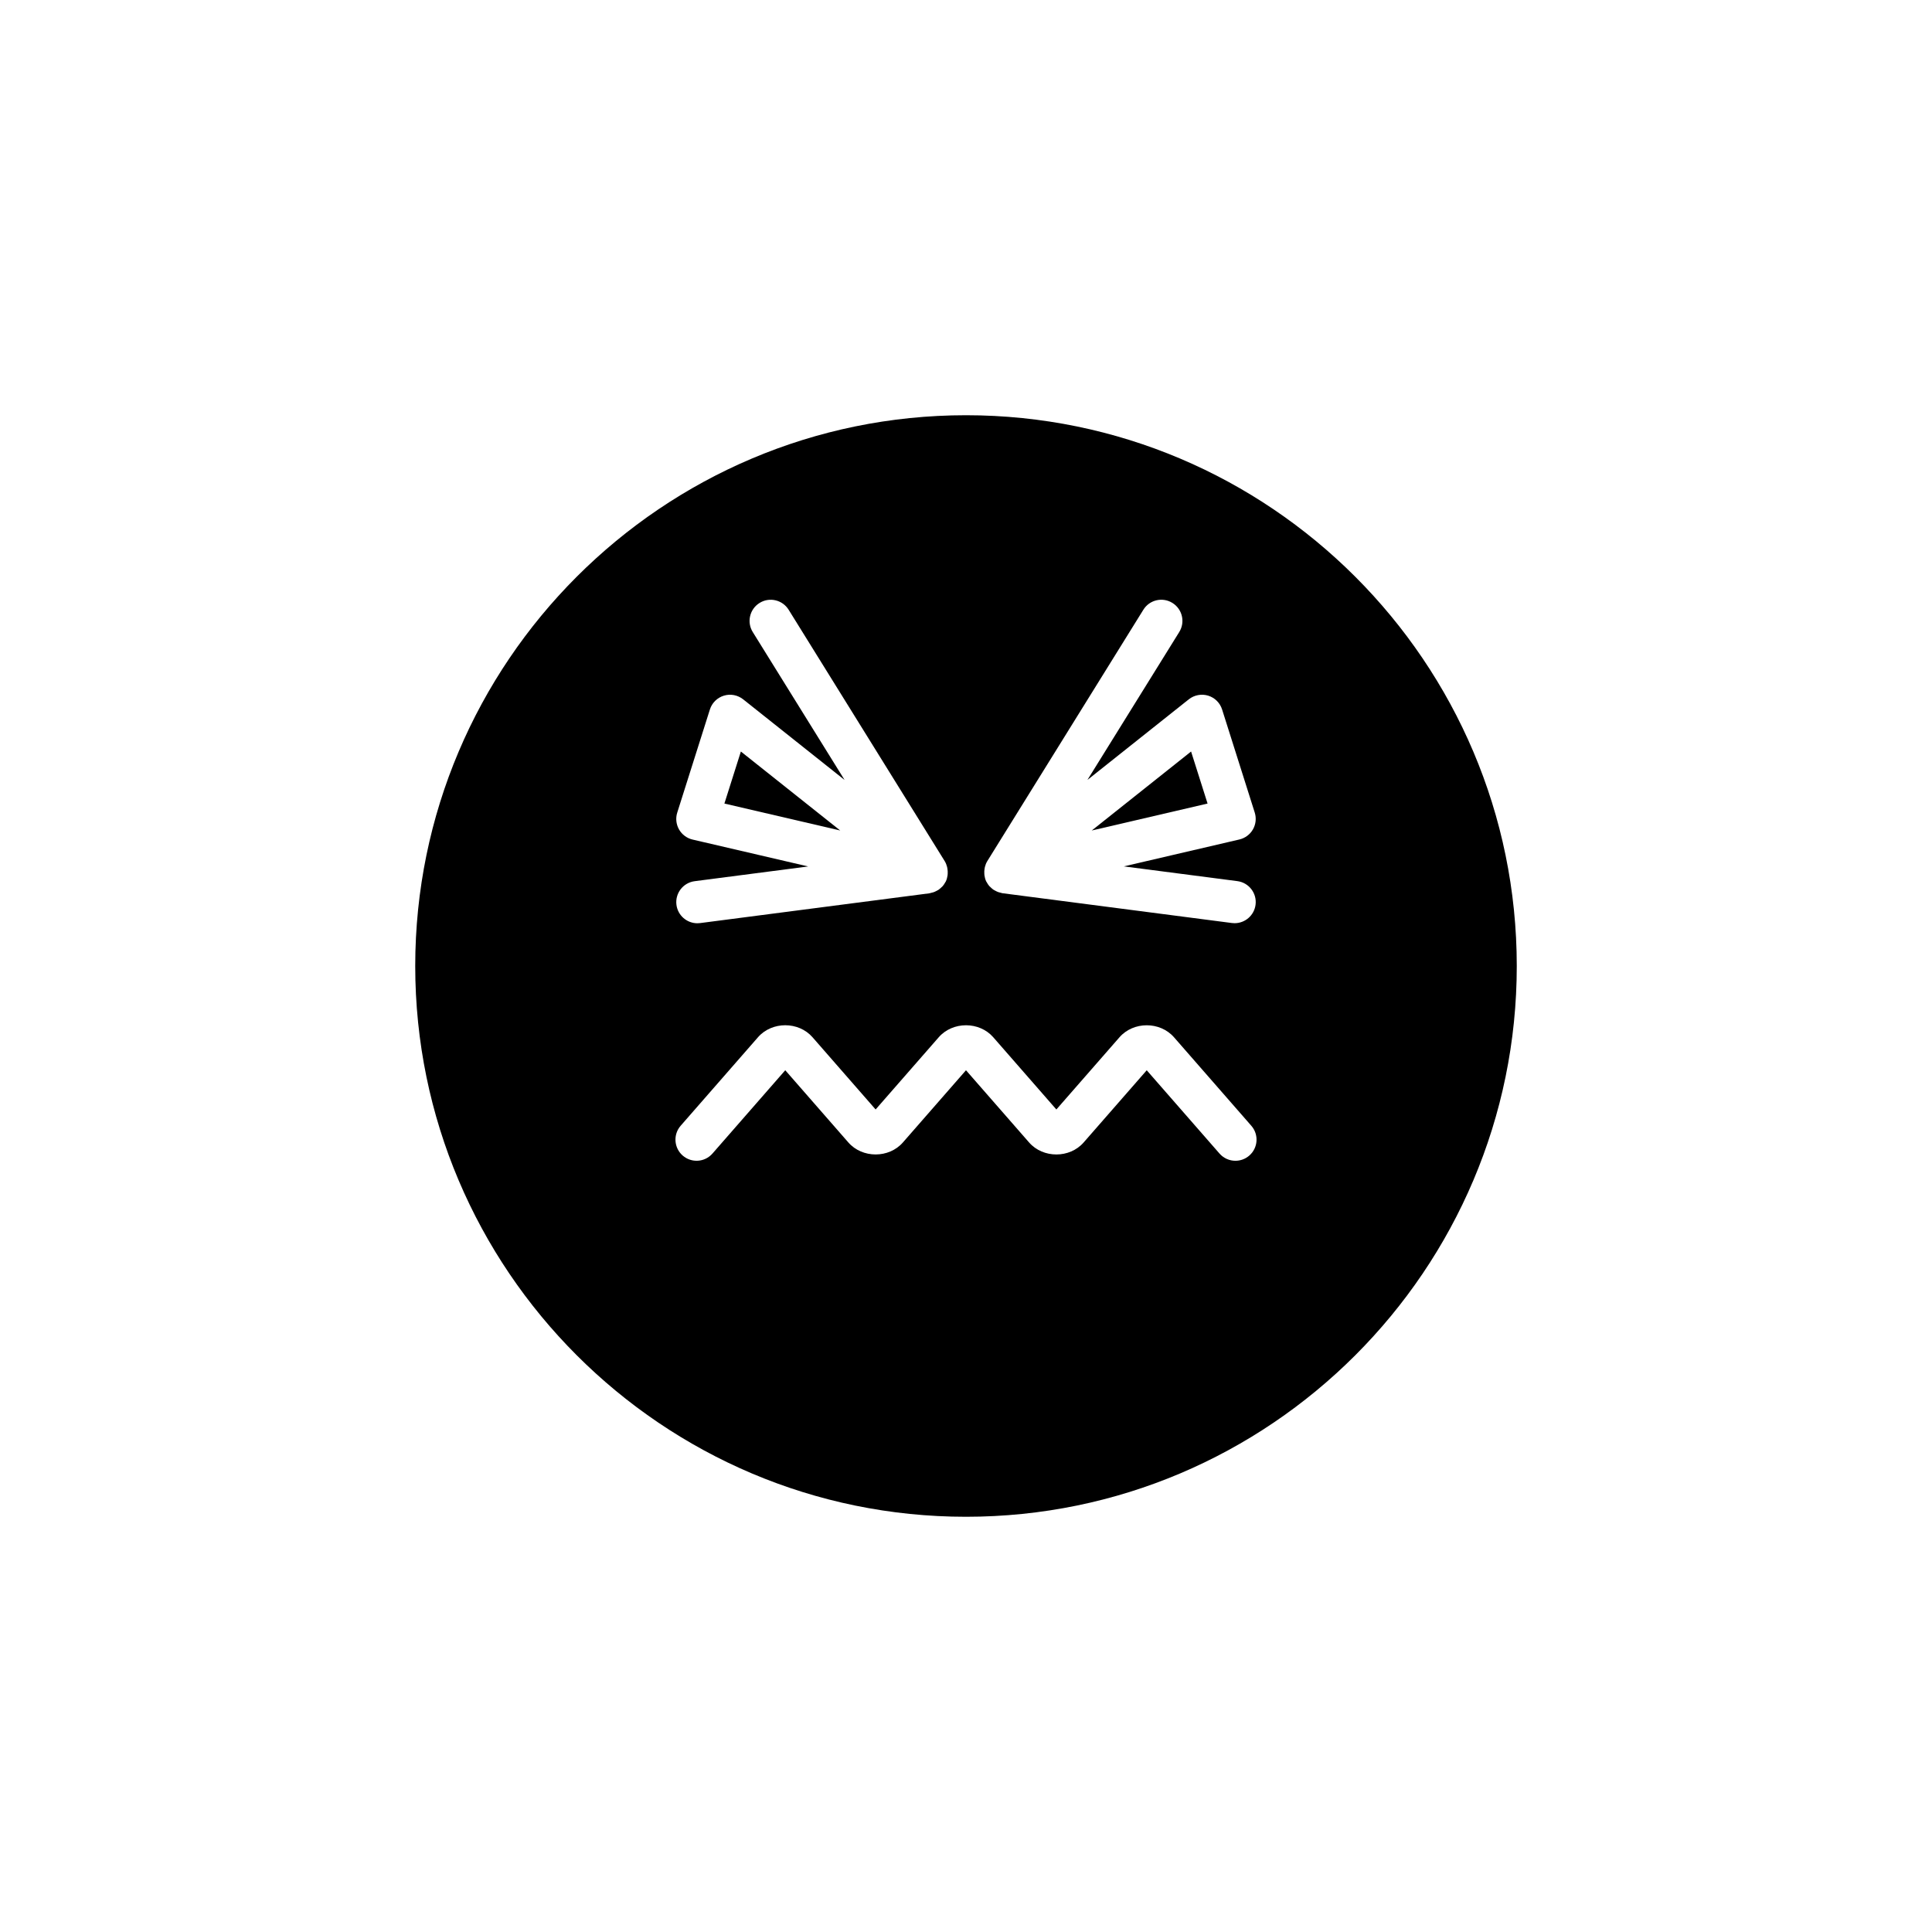 <?xml version="1.0" encoding="UTF-8"?>
<!-- Uploaded to: ICON Repo, www.iconrepo.com, Generator: ICON Repo Mixer Tools -->
<svg fill="#000000" width="800px" height="800px" version="1.1" viewBox="144 144 512 512" xmlns="http://www.w3.org/2000/svg">
 <g>
  <path d="m459.65 343.16-26.32 20.93 30.688-7.141z"/>
  <path d="m340.34 343.16-4.367 13.789 30.691 7.141z"/>
  <path d="m400 254.04c-80.484 0-145.96 65.477-145.96 145.96 0 80.484 65.477 145.96 145.96 145.96s145.96-65.477 145.96-145.96c-0.004-80.477-65.48-145.96-145.96-145.96zm4.922 120.19c0.027-0.16 0.047-0.32 0.086-0.477 0.141-0.535 0.332-1.059 0.633-1.539v-0.004c0.004-0.004 0.004-0.008 0.008-0.012l41.352-66.609c1.629-2.633 5.082-3.441 7.707-1.805 2.629 1.633 3.438 5.082 1.805 7.707l-24.336 39.199 26.871-21.367c1.445-1.141 3.363-1.504 5.121-0.973 1.762 0.539 3.144 1.906 3.699 3.664l8.648 27.312c0.473 1.488 0.301 3.106-0.469 4.461-0.773 1.355-2.078 2.328-3.598 2.684l-30.621 7.129 30.078 3.906c3.062 0.398 5.231 3.207 4.828 6.273-0.367 2.82-2.773 4.875-5.543 4.875-0.242 0-0.484-0.016-0.73-0.047l-60.785-7.894c-0.16-0.02-0.305-0.086-0.461-0.121-0.207-0.043-0.406-0.09-0.602-0.156-0.281-0.094-0.539-0.219-0.797-0.355-0.176-0.094-0.352-0.176-0.52-0.285-0.262-0.176-0.492-0.383-0.719-0.602-0.129-0.125-0.273-0.23-0.391-0.367-0.277-0.316-0.508-0.672-0.707-1.051-0.035-0.066-0.09-0.113-0.121-0.18-0.004-0.008-0.004-0.012-0.004-0.02-0.004-0.008-0.008-0.012-0.012-0.02-0.246-0.516-0.379-1.062-0.457-1.613-0.023-0.164-0.023-0.328-0.031-0.492-0.027-0.406-0.004-0.812 0.066-1.223zm-81.441-14.895 8.648-27.312c0.555-1.758 1.941-3.125 3.699-3.664 1.758-0.543 3.672-0.176 5.121 0.973l26.875 21.367-24.336-39.203c-1.633-2.629-0.824-6.078 1.805-7.707 2.617-1.637 6.074-0.828 7.707 1.805l41.352 66.609c0.004 0.004 0.004 0.008 0.008 0.012v0.004c0.301 0.48 0.492 1.004 0.633 1.539 0.043 0.156 0.059 0.312 0.086 0.477 0.07 0.41 0.094 0.816 0.074 1.23-0.008 0.164-0.012 0.324-0.035 0.492-0.078 0.551-0.211 1.098-0.457 1.617-0.004 0.008-0.008 0.012-0.012 0.02-0.004 0.004-0.004 0.012-0.004 0.02-0.031 0.066-0.09 0.117-0.125 0.184-0.199 0.379-0.43 0.73-0.707 1.047-0.121 0.137-0.262 0.246-0.395 0.371-0.227 0.215-0.457 0.422-0.715 0.598-0.164 0.109-0.344 0.195-0.52 0.285-0.258 0.137-0.52 0.258-0.797 0.355-0.199 0.066-0.398 0.113-0.605 0.156-0.156 0.035-0.301 0.098-0.457 0.121l-60.785 7.894c-0.246 0.031-0.488 0.047-0.73 0.047-2.769 0-5.176-2.055-5.543-4.875-0.398-3.066 1.766-5.875 4.828-6.273l30.078-3.906-30.625-7.125c-1.52-0.355-2.824-1.324-3.598-2.684-0.773-1.367-0.945-2.984-0.469-4.473zm151.6 90.898c-1.062 0.93-2.371 1.383-3.68 1.383-1.559 0-3.109-0.648-4.219-1.914l-19.285-22.07-16.723 19.137c-3.699 4.234-10.746 4.242-14.453-0.004l-16.723-19.137-16.723 19.137c-3.699 4.234-10.746 4.242-14.453-0.004l-16.719-19.137-19.289 22.074c-2.031 2.328-5.562 2.57-7.898 0.531-2.324-2.035-2.562-5.57-0.531-7.898l20.492-23.453c3.703-4.238 10.75-4.238 14.453 0.004l16.719 19.137 16.727-19.137c3.703-4.238 10.75-4.238 14.453 0.004l16.719 19.137 16.727-19.137c3.699-4.238 10.746-4.238 14.453 0.004l20.488 23.453c2.031 2.32 1.793 5.859-0.535 7.891z"/>
 </g>
</svg>